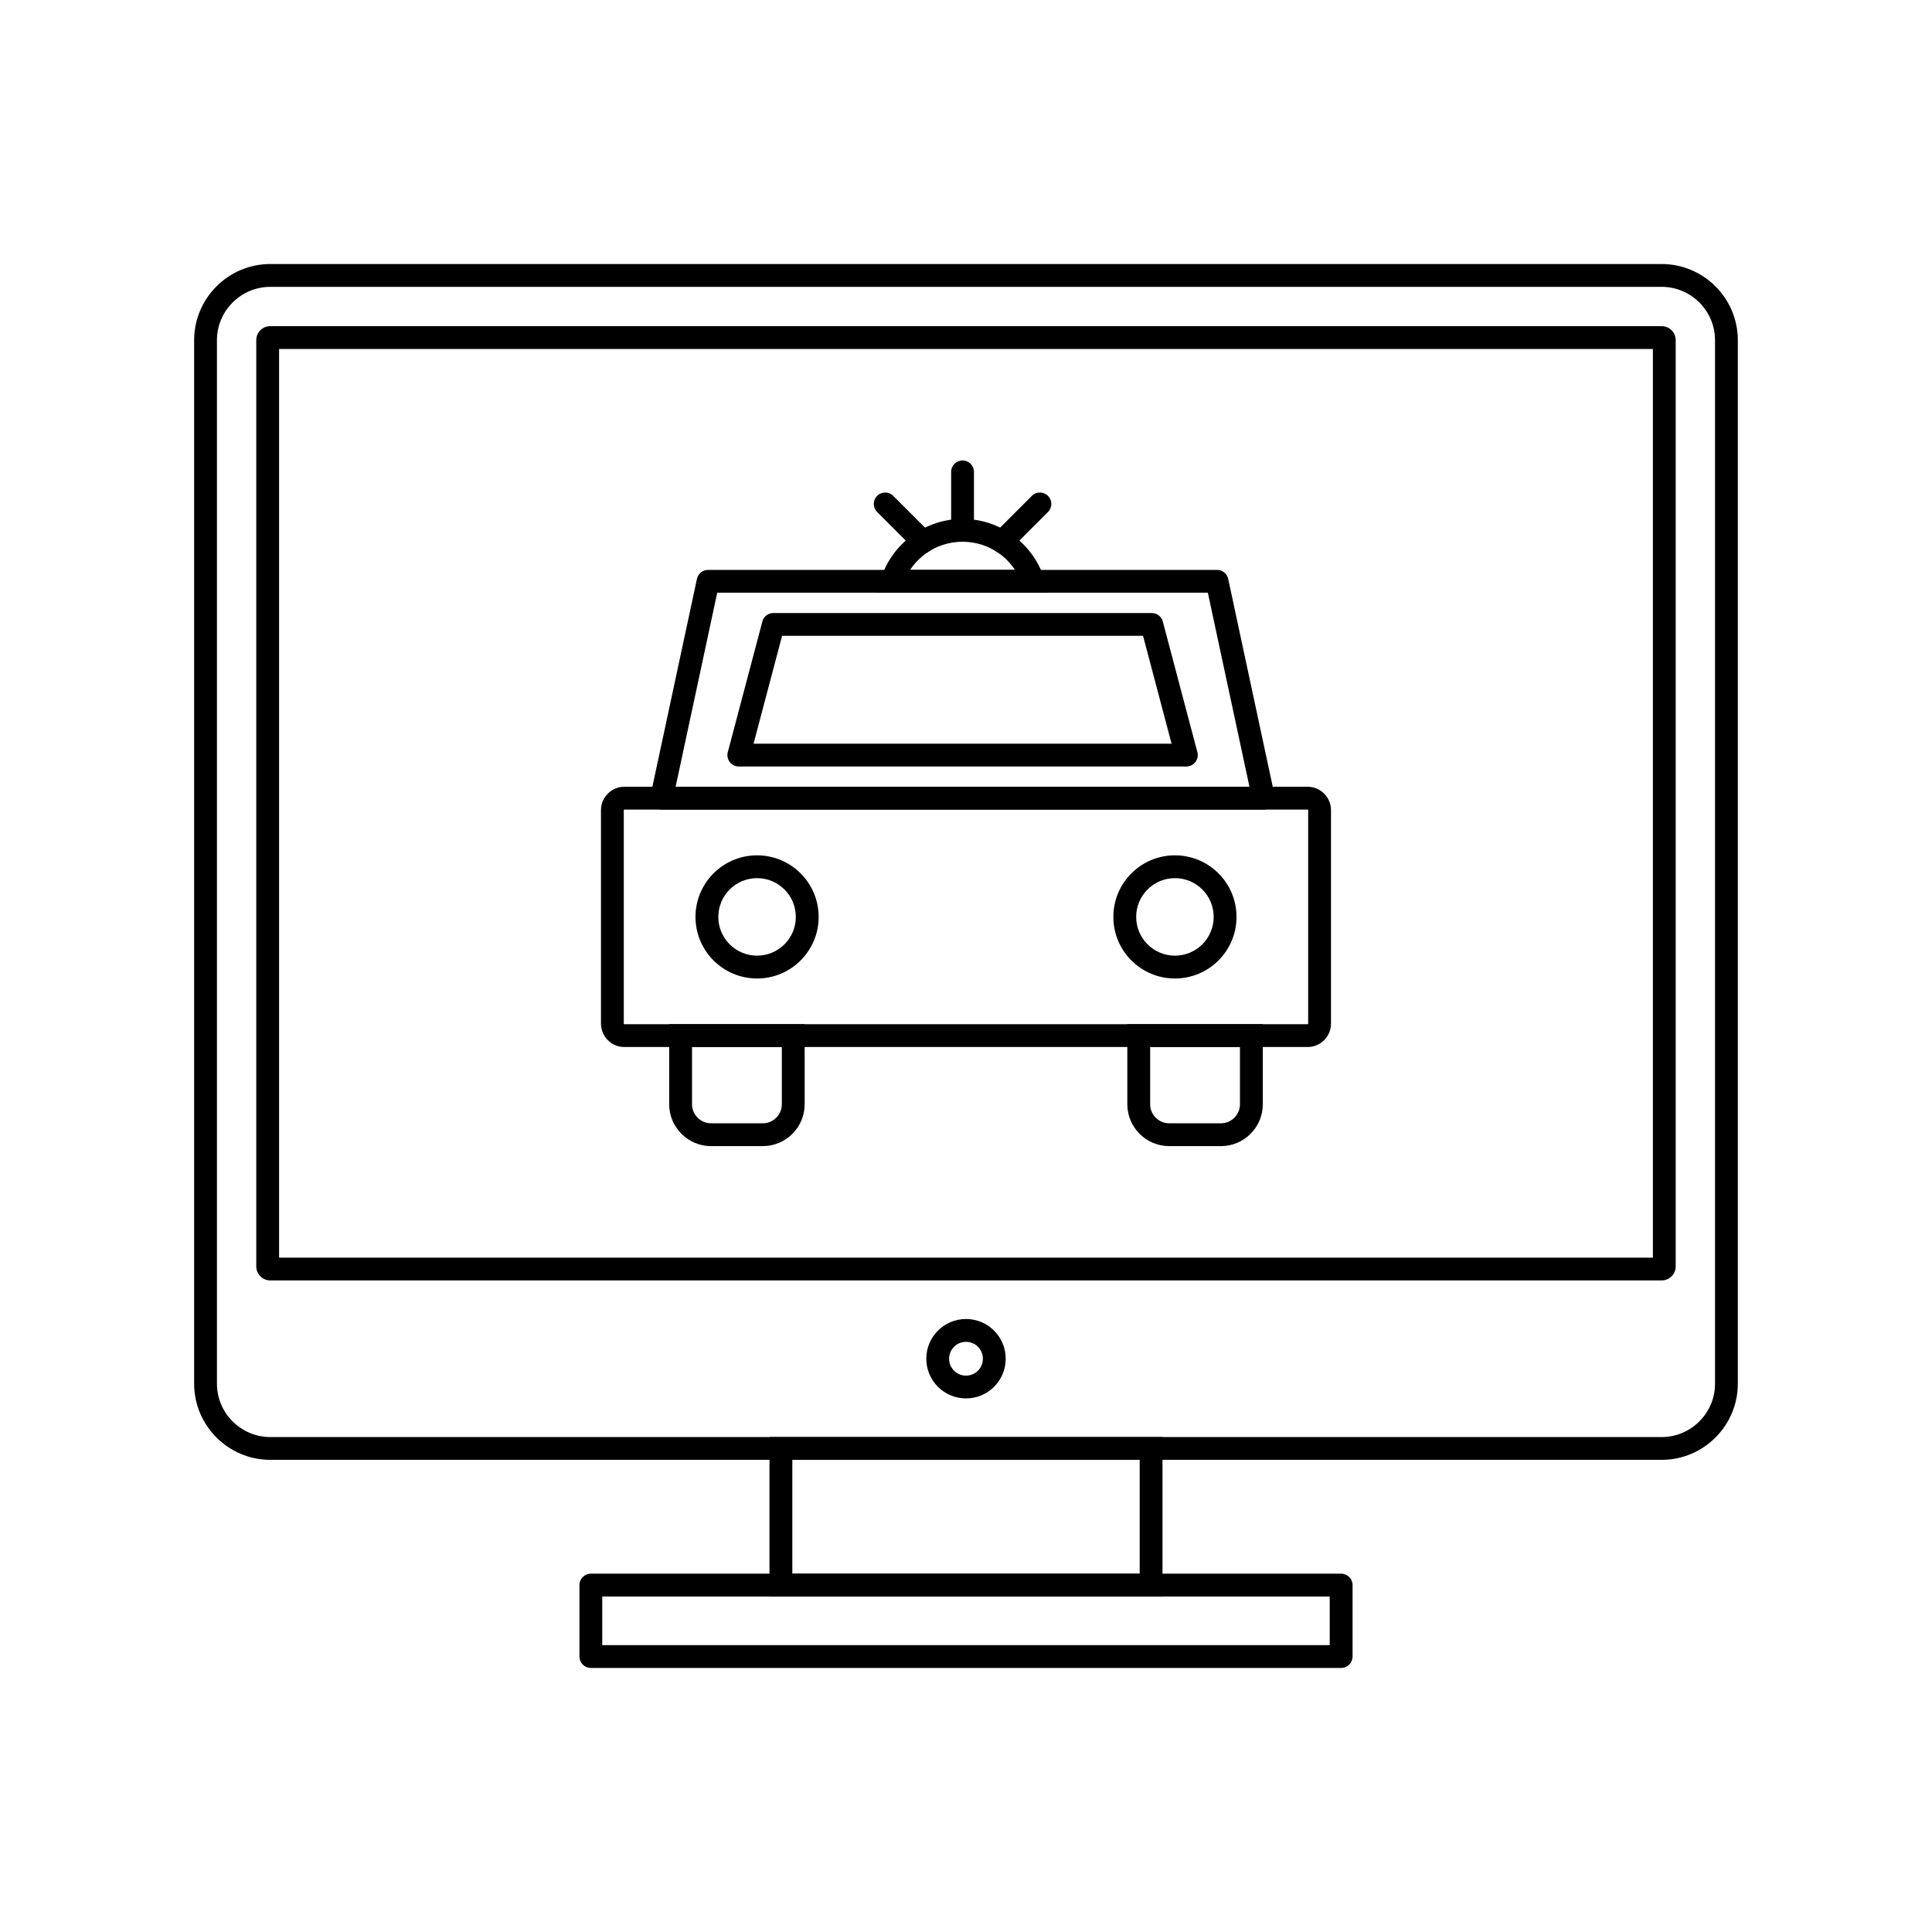 <?xml version="1.0" encoding="UTF-8"?>
<!-- Uploaded to: ICON Repo, www.svgrepo.com, Generator: ICON Repo Mixer Tools -->
<svg fill="#000000" width="800px" height="800px" version="1.1" viewBox="144 144 512 512" xmlns="http://www.w3.org/2000/svg">
 <g>
  <path d="m475.12 352.5-11.027-51.426h-130.02l-11.027 51.426zm-8.586-54.449 2.953-0.625 12.281 57.281c0.074 0.258 0.113 0.535 0.113 0.816 0 1.668-1.352 3.023-3.023 3.023h-159.47c-0.227 0.004-0.461-0.016-0.695-0.066-1.633-0.352-2.672-1.957-2.32-3.59h0.004l12.281-57.293c0.219-1.453 1.473-2.57 2.988-2.57h134.84c1.418-0.027 2.699 0.953 3.008 2.391z"/>
  <path d="m309.44 352.5h181.11c1.691 0 3.234 0.695 4.352 1.812l0.012 0.012c1.117 1.117 1.812 2.66 1.812 4.352v56.617c0 1.691-0.695 3.234-1.812 4.352l-0.012 0.012c-1.117 1.117-2.66 1.812-4.352 1.812h-181.11c-1.691 0-3.234-0.695-4.352-1.812l-0.012-0.012c-1.117-1.117-1.812-2.66-1.812-4.352v-56.617c0-1.691 0.695-3.234 1.812-4.352l0.012-0.012c1.117-1.117 2.66-1.812 4.352-1.812zm181.11 6.047h-181.11c-0.035 0-0.07 0.012-0.094 0.035-0.02 0.023-0.035 0.059-0.035 0.094v56.617c0 0.035 0.012 0.07 0.035 0.094 0.023 0.02 0.059 0.035 0.094 0.035h181.11c0.035 0 0.07-0.012 0.094-0.035 0.02-0.023 0.035-0.059 0.035-0.094v-56.617c0-0.035-0.012-0.07-0.035-0.094-0.023-0.02-0.059-0.035-0.094-0.035z"/>
  <path d="m324.37 415.42h32.875v21.227c0 3.051-1.246 5.824-3.254 7.832-2.008 2.008-4.777 3.254-7.832 3.254h-13.73c-3.051 0-5.824-1.246-7.832-3.254-2.008-2.008-3.254-4.777-3.254-7.832v-21.227zm26.828 6.047h-23.805v15.18c0 1.383 0.566 2.641 1.48 3.555 0.914 0.914 2.172 1.48 3.555 1.48h13.73c1.383 0 2.641-0.566 3.555-1.48 0.914-0.914 1.48-2.172 1.48-3.555v-15.18z"/>
  <path d="m445.78 415.42h32.875v21.227c0 3.051-1.246 5.824-3.254 7.832-2.008 2.008-4.777 3.254-7.832 3.254h-13.73c-3.051 0-5.824-1.246-7.832-3.254-2.008-2.008-3.254-4.777-3.254-7.832v-21.227zm26.828 6.047h-23.805v15.18c0 1.383 0.566 2.641 1.48 3.555 0.914 0.914 2.172 1.48 3.555 1.48h13.73c1.383 0 2.641-0.566 3.555-1.48s1.48-2.172 1.48-3.555v-15.18z"/>
  <path d="m344.63 370.67c4.504 0 8.586 1.828 11.539 4.781s4.781 7.031 4.781 11.539c0 4.504-1.828 8.586-4.781 11.539s-7.031 4.781-11.539 4.781c-4.504 0-8.586-1.828-11.539-4.781s-4.781-7.031-4.781-11.539c0-4.504 1.828-8.586 4.781-11.539s7.031-4.781 11.539-4.781zm7.262 9.055c-1.859-1.859-4.426-3.008-7.262-3.008-2.836 0-5.406 1.148-7.262 3.008-1.859 1.859-3.008 4.426-3.008 7.262s1.148 5.406 3.008 7.262c1.859 1.859 4.426 3.008 7.262 3.008 2.836 0 5.406-1.148 7.262-3.008 1.859-1.859 3.008-4.426 3.008-7.262s-1.148-5.406-3.008-7.262z"/>
  <path d="m455.37 370.67c4.504 0 8.586 1.828 11.539 4.781s4.781 7.031 4.781 11.539c0 4.504-1.828 8.586-4.781 11.539s-7.031 4.781-11.539 4.781c-4.504 0-8.586-1.828-11.539-4.781s-4.781-7.031-4.781-11.539c0-4.504 1.828-8.586 4.781-11.539s7.031-4.781 11.539-4.781zm7.262 9.055c-1.859-1.859-4.426-3.008-7.262-3.008-2.836 0-5.406 1.148-7.262 3.008-1.859 1.859-3.008 4.426-3.008 7.262s1.148 5.406 3.008 7.262c1.859 1.859 4.426 3.008 7.262 3.008 2.836 0 5.406-1.148 7.262-3.008 1.859-1.859 3.008-4.426 3.008-7.262s-1.148-5.406-3.008-7.262z"/>
  <path d="m399.09 281.52c4.949 0 9.535 1.594 13.277 4.301 3.84 2.777 6.777 6.719 8.289 11.297l1.309 3.969h-45.742l1.309-3.969c1.508-4.578 4.445-8.516 8.289-11.297 3.742-2.703 8.328-4.301 13.277-4.301zm9.758 9.188c-2.734-1.977-6.106-3.141-9.758-3.141s-7.023 1.164-9.758 3.141c-1.629 1.176-3.035 2.644-4.144 4.328h27.805c-1.113-1.684-2.519-3.152-4.144-4.328z"/>
  <path d="m402.11 269.05c0-1.668-1.352-3.023-3.023-3.023-1.668 0-3.023 1.352-3.023 3.023v15.5c0 1.668 1.352 3.023 3.023 3.023 1.668 0 3.023-1.352 3.023-3.023z"/>
  <path d="m421.73 279.68c1.18-1.18 1.18-3.094 0-4.273-1.18-1.18-3.094-1.18-4.273 0l-10.016 10.016c-1.18 1.18-1.18 3.094 0 4.273 1.18 1.18 3.094 1.18 4.273 0z"/>
  <path d="m380.72 275.41c-1.18-1.18-3.094-1.18-4.273 0-1.18 1.18-1.18 3.094 0 4.273l10.016 10.016c1.18 1.18 3.094 1.18 4.273 0 1.18-1.18 1.18-3.094 0-4.273z"/>
  <path d="m454.48 341.08-7.562-28.578h-95.656l-7.562 28.578zm-5.242-31.602 2.918-0.766 9.105 34.414c0.105 0.309 0.164 0.637 0.164 0.98 0 1.668-1.352 3.023-3.023 3.023h-118.55c-0.277 0.008-0.559-0.027-0.84-0.102-1.613-0.426-2.574-2.082-2.148-3.695h0.008l9.109-34.422c0.266-1.398 1.496-2.453 2.969-2.453h100.24c1.359-0.023 2.609 0.875 2.973 2.25l-2.922 0.773z"/>
  <path d="m215.62 213.97h368.75c5.551 0 10.594 2.269 14.25 5.922 3.656 3.656 5.922 8.699 5.922 14.25v276.56c0 5.551-2.269 10.594-5.922 14.25-3.656 3.656-8.699 5.922-14.25 5.922h-368.75c-5.551 0-10.594-2.269-14.25-5.922-3.656-3.656-5.922-8.699-5.922-14.25v-276.56c0-5.551 2.269-10.594 5.922-14.25 3.656-3.656 8.699-5.922 14.25-5.922zm368.75 6.047h-368.75c-3.883 0-7.414 1.59-9.977 4.152s-4.152 6.094-4.152 9.977v276.56c0 3.883 1.59 7.414 4.152 9.977s6.094 4.152 9.977 4.152h368.75c3.883 0 7.414-1.59 9.977-4.152s4.152-6.094 4.152-9.977v-276.56c0-3.883-1.59-7.414-4.152-9.977s-6.094-4.152-9.977-4.152z"/>
  <path d="m215.62 230.44h368.75c1.023 0 1.953 0.418 2.621 1.086 0.672 0.672 1.086 1.598 1.086 2.621v245.47c0 1.023-0.418 1.949-1.086 2.621h-0.012c-0.672 0.672-1.594 1.086-2.609 1.086h-368.75c-1.023 0-1.953-0.418-2.621-1.086l0.008-0.008c-0.676-0.676-1.094-1.602-1.094-2.617v-245.47c0-1.023 0.418-1.953 1.086-2.621 0.672-0.672 1.598-1.086 2.621-1.086zm366.41 6.047h-364.07v240.8h364.07z"/>
  <path d="m400 493.55c2.906 0 5.539 1.18 7.441 3.082 1.906 1.906 3.082 4.535 3.082 7.441s-1.18 5.539-3.082 7.441c-1.906 1.906-4.535 3.082-7.441 3.082s-5.539-1.18-7.441-3.082c-1.906-1.906-3.082-4.535-3.082-7.441s1.18-5.539 3.082-7.441c1.906-1.906 4.535-3.082 7.441-3.082zm3.168 7.359c-0.812-0.809-1.93-1.312-3.168-1.312s-2.359 0.5-3.168 1.312c-0.812 0.812-1.312 1.93-1.312 3.168s0.5 2.359 1.312 3.168c0.812 0.812 1.93 1.312 3.168 1.312s2.359-0.5 3.168-1.312c0.812-0.812 1.312-1.93 1.312-3.168s-0.5-2.359-1.312-3.168z"/>
  <path d="m350.95 524.83h101.12v42.258h-104.15v-42.258zm95.078 6.047h-92.055v30.164h92.055z"/>
  <path d="m303.6 579.98h192.79v-12.891h-192.79zm195.82 6.047h-198.84c-1.668 0-3.023-1.352-3.023-3.023v-18.938c0-1.668 1.352-3.023 3.023-3.023h198.84c1.668 0 3.023 1.352 3.023 3.023v18.938c0 1.668-1.352 3.023-3.023 3.023z"/>
 </g>
</svg>